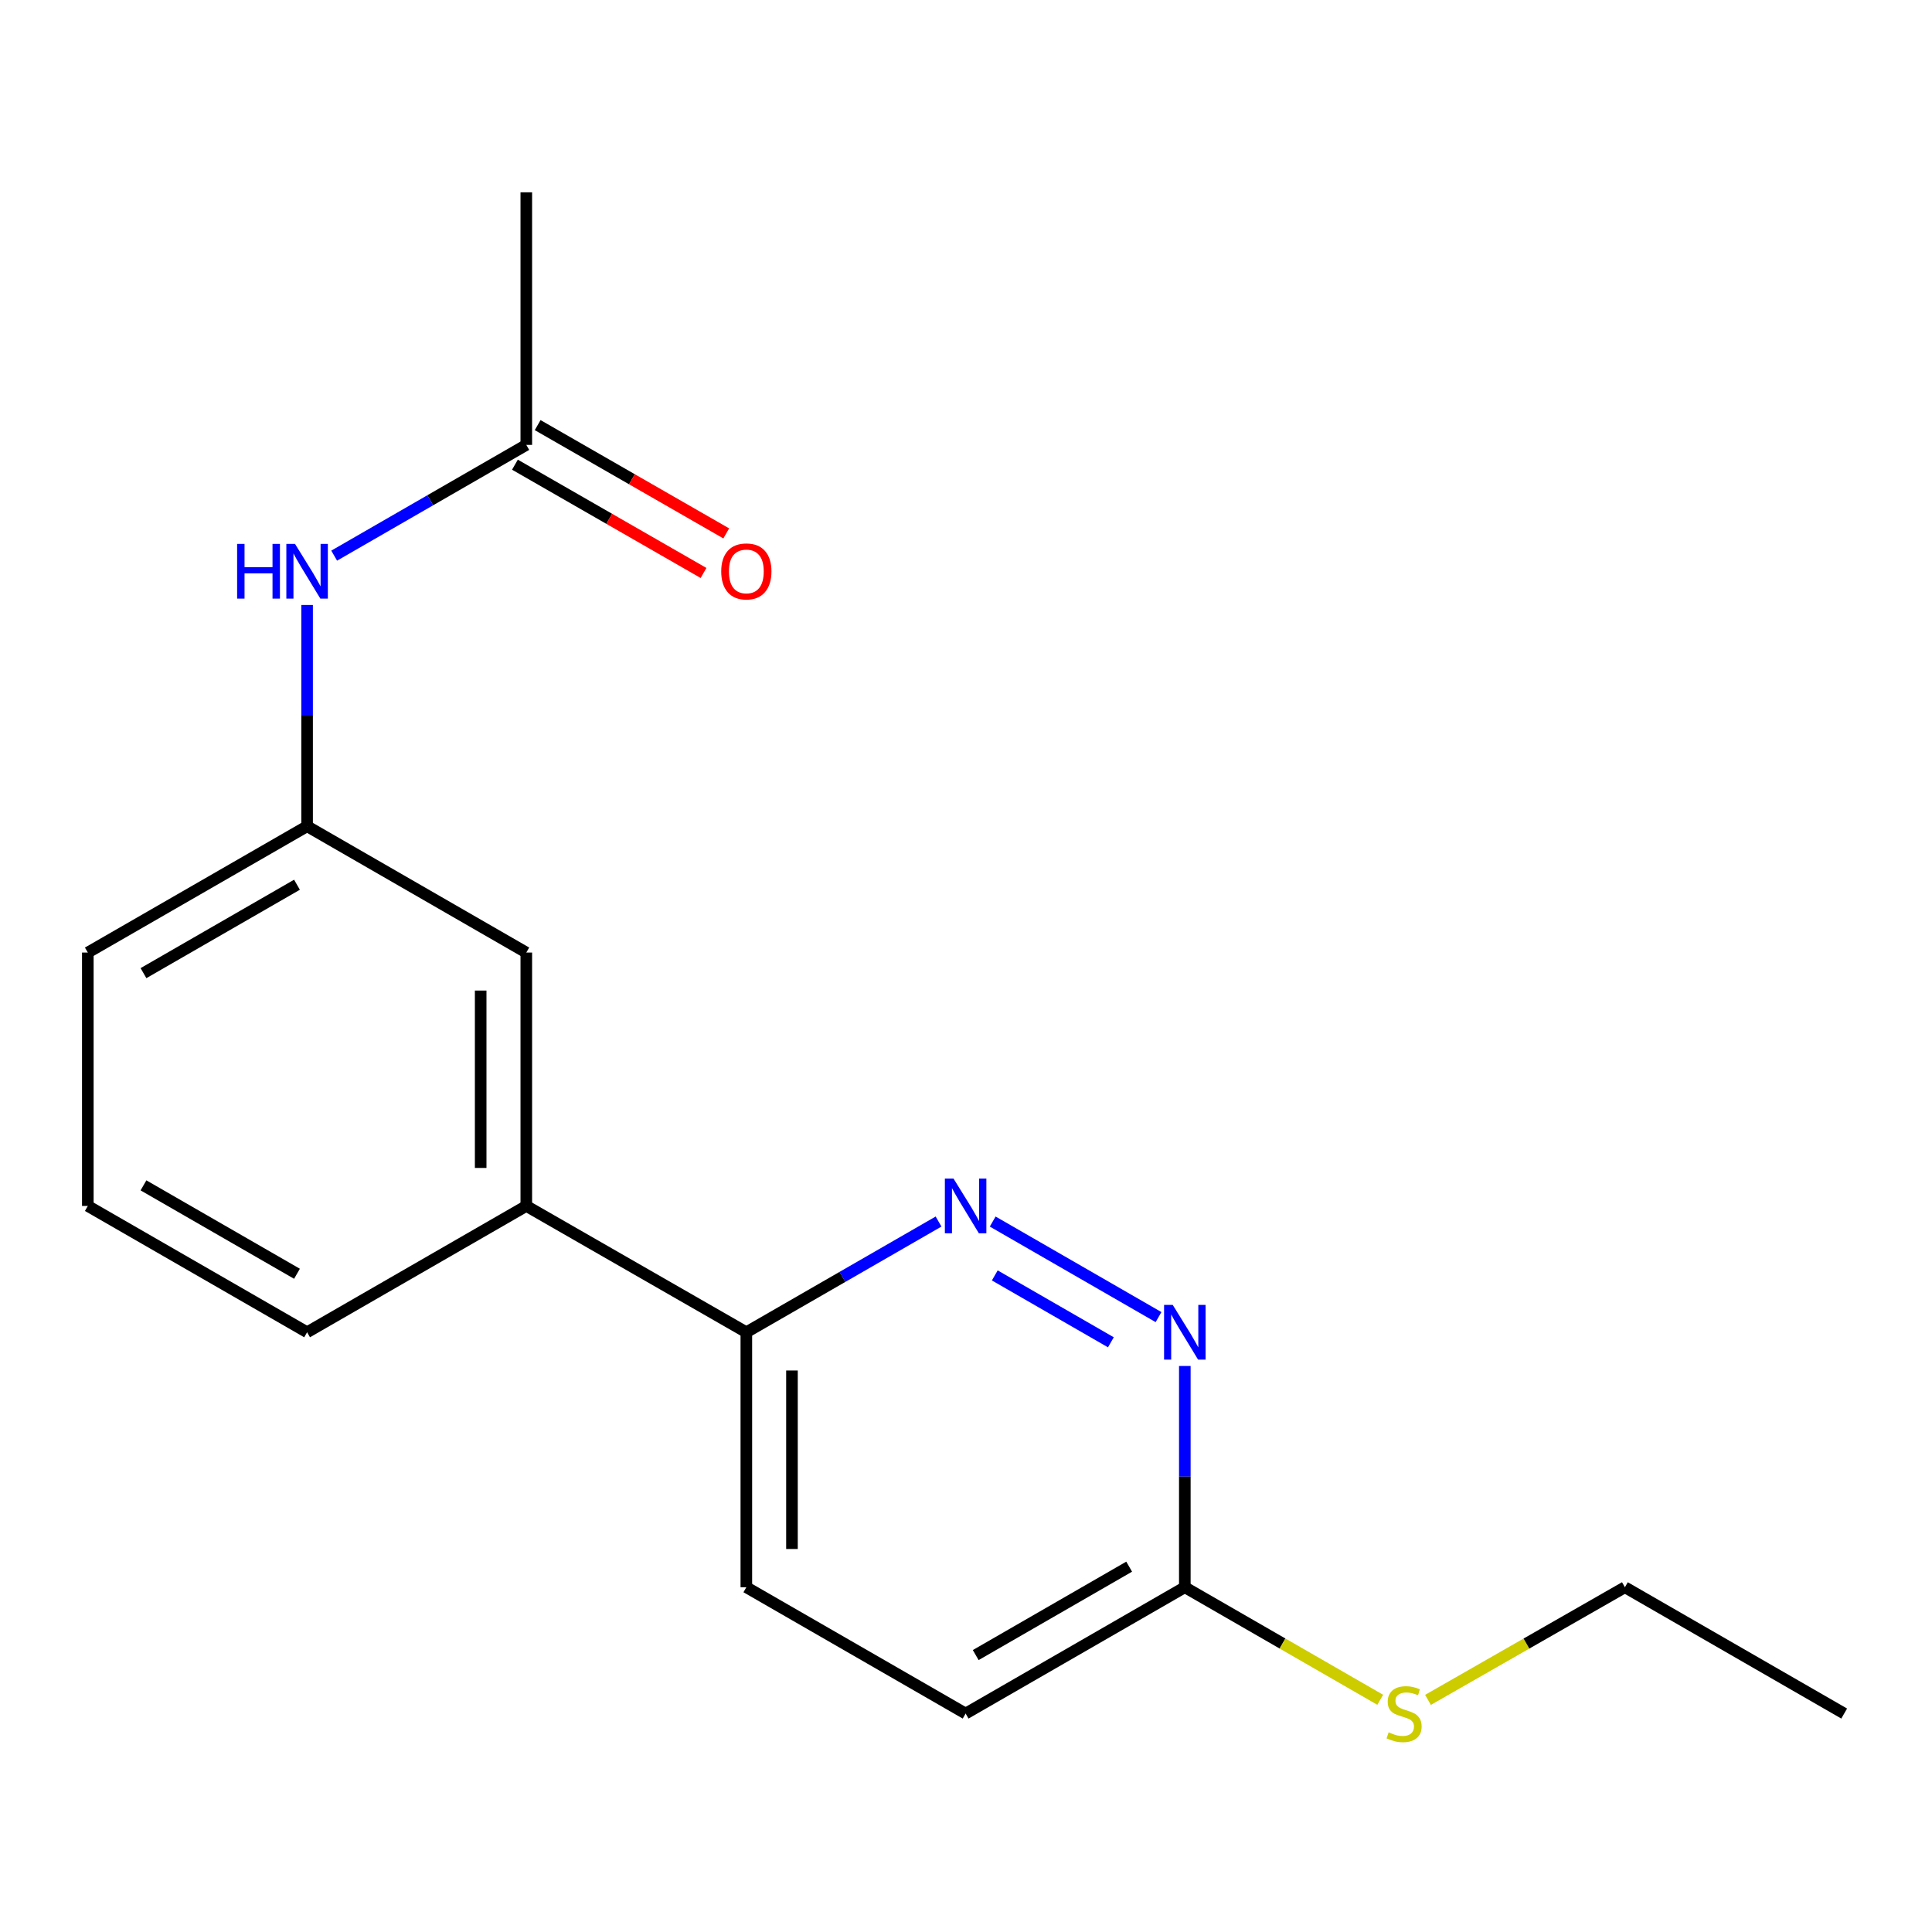<?xml version='1.0' encoding='iso-8859-1'?>
<svg version='1.1' baseProfile='full'
              xmlns='http://www.w3.org/2000/svg'
                      xmlns:rdkit='http://www.rdkit.org/xml'
                      xmlns:xlink='http://www.w3.org/1999/xlink'
                  xml:space='preserve'
width='1000px' height='1000px' viewBox='0 0 1000 1000'>
<!-- END OF HEADER -->
<rect style='opacity:1.0;fill:#FFFFFF;stroke:none' width='1000' height='1000' x='0' y='0'> </rect>
<path class='bond-0' d='M 513.817,632.272 L 599.653,681.731' style='fill:none;fill-rule:evenodd;stroke:#0000FF;stroke-width:6px;stroke-linecap:butt;stroke-linejoin:miter;stroke-opacity:1' />
<path class='bond-0' d='M 514.902,660.153 L 574.988,694.774' style='fill:none;fill-rule:evenodd;stroke:#0000FF;stroke-width:6px;stroke-linecap:butt;stroke-linejoin:miter;stroke-opacity:1' />
<path class='bond-1' d='M 485.789,632.27 L 436.047,660.921' style='fill:none;fill-rule:evenodd;stroke:#0000FF;stroke-width:6px;stroke-linecap:butt;stroke-linejoin:miter;stroke-opacity:1' />
<path class='bond-1' d='M 436.047,660.921 L 386.305,689.573' style='fill:none;fill-rule:evenodd;stroke:#000000;stroke-width:6px;stroke-linecap:butt;stroke-linejoin:miter;stroke-opacity:1' />
<path class='bond-4' d='M 613.262,707.032 L 613.262,764.295' style='fill:none;fill-rule:evenodd;stroke:#0000FF;stroke-width:6px;stroke-linecap:butt;stroke-linejoin:miter;stroke-opacity:1' />
<path class='bond-4' d='M 613.262,764.295 L 613.262,821.557' style='fill:none;fill-rule:evenodd;stroke:#000000;stroke-width:6px;stroke-linecap:butt;stroke-linejoin:miter;stroke-opacity:1' />
<path class='bond-3' d='M 386.305,689.573 L 272.412,624.197' style='fill:none;fill-rule:evenodd;stroke:#000000;stroke-width:6px;stroke-linecap:butt;stroke-linejoin:miter;stroke-opacity:1' />
<path class='bond-9' d='M 386.305,689.573 L 386.305,821.557' style='fill:none;fill-rule:evenodd;stroke:#000000;stroke-width:6px;stroke-linecap:butt;stroke-linejoin:miter;stroke-opacity:1' />
<path class='bond-9' d='M 409.92,709.37 L 409.92,801.759' style='fill:none;fill-rule:evenodd;stroke:#000000;stroke-width:6px;stroke-linecap:butt;stroke-linejoin:miter;stroke-opacity:1' />
<path class='bond-2' d='M 272.412,230.278 L 222.69,258.94' style='fill:none;fill-rule:evenodd;stroke:#000000;stroke-width:6px;stroke-linecap:butt;stroke-linejoin:miter;stroke-opacity:1' />
<path class='bond-2' d='M 222.69,258.94 L 172.967,287.602' style='fill:none;fill-rule:evenodd;stroke:#0000FF;stroke-width:6px;stroke-linecap:butt;stroke-linejoin:miter;stroke-opacity:1' />
<path class='bond-8' d='M 266.532,240.518 L 315.337,268.543' style='fill:none;fill-rule:evenodd;stroke:#000000;stroke-width:6px;stroke-linecap:butt;stroke-linejoin:miter;stroke-opacity:1' />
<path class='bond-8' d='M 315.337,268.543 L 364.141,296.569' style='fill:none;fill-rule:evenodd;stroke:#FF0000;stroke-width:6px;stroke-linecap:butt;stroke-linejoin:miter;stroke-opacity:1' />
<path class='bond-8' d='M 278.292,220.038 L 327.097,248.064' style='fill:none;fill-rule:evenodd;stroke:#000000;stroke-width:6px;stroke-linecap:butt;stroke-linejoin:miter;stroke-opacity:1' />
<path class='bond-8' d='M 327.097,248.064 L 375.901,276.09' style='fill:none;fill-rule:evenodd;stroke:#FF0000;stroke-width:6px;stroke-linecap:butt;stroke-linejoin:miter;stroke-opacity:1' />
<path class='bond-14' d='M 272.412,230.278 L 272.412,99.54' style='fill:none;fill-rule:evenodd;stroke:#000000;stroke-width:6px;stroke-linecap:butt;stroke-linejoin:miter;stroke-opacity:1' />
<path class='bond-6' d='M 272.412,624.197 L 272.412,493.04' style='fill:none;fill-rule:evenodd;stroke:#000000;stroke-width:6px;stroke-linecap:butt;stroke-linejoin:miter;stroke-opacity:1' />
<path class='bond-6' d='M 248.797,604.524 L 248.797,512.713' style='fill:none;fill-rule:evenodd;stroke:#000000;stroke-width:6px;stroke-linecap:butt;stroke-linejoin:miter;stroke-opacity:1' />
<path class='bond-12' d='M 272.412,624.197 L 158.953,689.573' style='fill:none;fill-rule:evenodd;stroke:#000000;stroke-width:6px;stroke-linecap:butt;stroke-linejoin:miter;stroke-opacity:1' />
<path class='bond-10' d='M 613.262,821.557 L 663.834,850.687' style='fill:none;fill-rule:evenodd;stroke:#000000;stroke-width:6px;stroke-linecap:butt;stroke-linejoin:miter;stroke-opacity:1' />
<path class='bond-10' d='M 663.834,850.687 L 714.407,879.816' style='fill:none;fill-rule:evenodd;stroke:#CCCC00;stroke-width:6px;stroke-linecap:butt;stroke-linejoin:miter;stroke-opacity:1' />
<path class='bond-18' d='M 613.262,821.557 L 499.803,886.933' style='fill:none;fill-rule:evenodd;stroke:#000000;stroke-width:6px;stroke-linecap:butt;stroke-linejoin:miter;stroke-opacity:1' />
<path class='bond-18' d='M 584.453,810.902 L 505.032,856.665' style='fill:none;fill-rule:evenodd;stroke:#000000;stroke-width:6px;stroke-linecap:butt;stroke-linejoin:miter;stroke-opacity:1' />
<path class='bond-5' d='M 158.953,313.139 L 158.953,370.402' style='fill:none;fill-rule:evenodd;stroke:#0000FF;stroke-width:6px;stroke-linecap:butt;stroke-linejoin:miter;stroke-opacity:1' />
<path class='bond-5' d='M 158.953,370.402 L 158.953,427.664' style='fill:none;fill-rule:evenodd;stroke:#000000;stroke-width:6px;stroke-linecap:butt;stroke-linejoin:miter;stroke-opacity:1' />
<path class='bond-7' d='M 272.412,493.04 L 158.953,427.664' style='fill:none;fill-rule:evenodd;stroke:#000000;stroke-width:6px;stroke-linecap:butt;stroke-linejoin:miter;stroke-opacity:1' />
<path class='bond-19' d='M 158.953,427.664 L 45.455,493.04' style='fill:none;fill-rule:evenodd;stroke:#000000;stroke-width:6px;stroke-linecap:butt;stroke-linejoin:miter;stroke-opacity:1' />
<path class='bond-19' d='M 153.715,457.934 L 74.266,503.697' style='fill:none;fill-rule:evenodd;stroke:#000000;stroke-width:6px;stroke-linecap:butt;stroke-linejoin:miter;stroke-opacity:1' />
<path class='bond-11' d='M 386.305,821.557 L 499.803,886.933' style='fill:none;fill-rule:evenodd;stroke:#000000;stroke-width:6px;stroke-linecap:butt;stroke-linejoin:miter;stroke-opacity:1' />
<path class='bond-16' d='M 739.133,879.856 L 790.09,850.706' style='fill:none;fill-rule:evenodd;stroke:#CCCC00;stroke-width:6px;stroke-linecap:butt;stroke-linejoin:miter;stroke-opacity:1' />
<path class='bond-16' d='M 790.09,850.706 L 841.047,821.557' style='fill:none;fill-rule:evenodd;stroke:#000000;stroke-width:6px;stroke-linecap:butt;stroke-linejoin:miter;stroke-opacity:1' />
<path class='bond-13' d='M 158.953,689.573 L 45.455,624.197' style='fill:none;fill-rule:evenodd;stroke:#000000;stroke-width:6px;stroke-linecap:butt;stroke-linejoin:miter;stroke-opacity:1' />
<path class='bond-13' d='M 153.715,659.303 L 74.266,613.54' style='fill:none;fill-rule:evenodd;stroke:#000000;stroke-width:6px;stroke-linecap:butt;stroke-linejoin:miter;stroke-opacity:1' />
<path class='bond-15' d='M 45.455,624.197 L 45.455,493.04' style='fill:none;fill-rule:evenodd;stroke:#000000;stroke-width:6px;stroke-linecap:butt;stroke-linejoin:miter;stroke-opacity:1' />
<path class='bond-17' d='M 841.047,821.557 L 954.545,886.933' style='fill:none;fill-rule:evenodd;stroke:#000000;stroke-width:6px;stroke-linecap:butt;stroke-linejoin:miter;stroke-opacity:1' />
<path  class='atom-0' d='M 493.543 610.037
L 502.823 625.037
Q 503.743 626.517, 505.223 629.197
Q 506.703 631.877, 506.783 632.037
L 506.783 610.037
L 510.543 610.037
L 510.543 638.357
L 506.663 638.357
L 496.703 621.957
Q 495.543 620.037, 494.303 617.837
Q 493.103 615.637, 492.743 614.957
L 492.743 638.357
L 489.063 638.357
L 489.063 610.037
L 493.543 610.037
' fill='#0000FF'/>
<path  class='atom-1' d='M 607.002 675.413
L 616.282 690.413
Q 617.202 691.893, 618.682 694.573
Q 620.162 697.253, 620.242 697.413
L 620.242 675.413
L 624.002 675.413
L 624.002 703.733
L 620.122 703.733
L 610.162 687.333
Q 609.002 685.413, 607.762 683.213
Q 606.562 681.013, 606.202 680.333
L 606.202 703.733
L 602.522 703.733
L 602.522 675.413
L 607.002 675.413
' fill='#0000FF'/>
<path  class='atom-6' d='M 122.733 281.52
L 126.573 281.52
L 126.573 293.56
L 141.053 293.56
L 141.053 281.52
L 144.893 281.52
L 144.893 309.84
L 141.053 309.84
L 141.053 296.76
L 126.573 296.76
L 126.573 309.84
L 122.733 309.84
L 122.733 281.52
' fill='#0000FF'/>
<path  class='atom-6' d='M 152.693 281.52
L 161.973 296.52
Q 162.893 298, 164.373 300.68
Q 165.853 303.36, 165.933 303.52
L 165.933 281.52
L 169.693 281.52
L 169.693 309.84
L 165.813 309.84
L 155.853 293.44
Q 154.693 291.52, 153.453 289.32
Q 152.253 287.12, 151.893 286.44
L 151.893 309.84
L 148.213 309.84
L 148.213 281.52
L 152.693 281.52
' fill='#0000FF'/>
<path  class='atom-9' d='M 373.305 295.76
Q 373.305 288.96, 376.665 285.16
Q 380.025 281.36, 386.305 281.36
Q 392.585 281.36, 395.945 285.16
Q 399.305 288.96, 399.305 295.76
Q 399.305 302.64, 395.905 306.56
Q 392.505 310.44, 386.305 310.44
Q 380.065 310.44, 376.665 306.56
Q 373.305 302.68, 373.305 295.76
M 386.305 307.24
Q 390.625 307.24, 392.945 304.36
Q 395.305 301.44, 395.305 295.76
Q 395.305 290.2, 392.945 287.4
Q 390.625 284.56, 386.305 284.56
Q 381.985 284.56, 379.625 287.36
Q 377.305 290.16, 377.305 295.76
Q 377.305 301.48, 379.625 304.36
Q 381.985 307.24, 386.305 307.24
' fill='#FF0000'/>
<path  class='atom-11' d='M 718.761 896.653
Q 719.081 896.773, 720.401 897.333
Q 721.721 897.893, 723.161 898.253
Q 724.641 898.573, 726.081 898.573
Q 728.761 898.573, 730.321 897.293
Q 731.881 895.973, 731.881 893.693
Q 731.881 892.133, 731.081 891.173
Q 730.321 890.213, 729.121 889.693
Q 727.921 889.173, 725.921 888.573
Q 723.401 887.813, 721.881 887.093
Q 720.401 886.373, 719.321 884.853
Q 718.281 883.333, 718.281 880.773
Q 718.281 877.213, 720.681 875.013
Q 723.121 872.813, 727.921 872.813
Q 731.201 872.813, 734.921 874.373
L 734.001 877.453
Q 730.601 876.053, 728.041 876.053
Q 725.281 876.053, 723.761 877.213
Q 722.241 878.333, 722.281 880.293
Q 722.281 881.813, 723.041 882.733
Q 723.841 883.653, 724.961 884.173
Q 726.121 884.693, 728.041 885.293
Q 730.601 886.093, 732.121 886.893
Q 733.641 887.693, 734.721 889.333
Q 735.841 890.933, 735.841 893.693
Q 735.841 897.613, 733.201 899.733
Q 730.601 901.813, 726.241 901.813
Q 723.721 901.813, 721.801 901.253
Q 719.921 900.733, 717.681 899.813
L 718.761 896.653
' fill='#CCCC00'/>
</svg>
